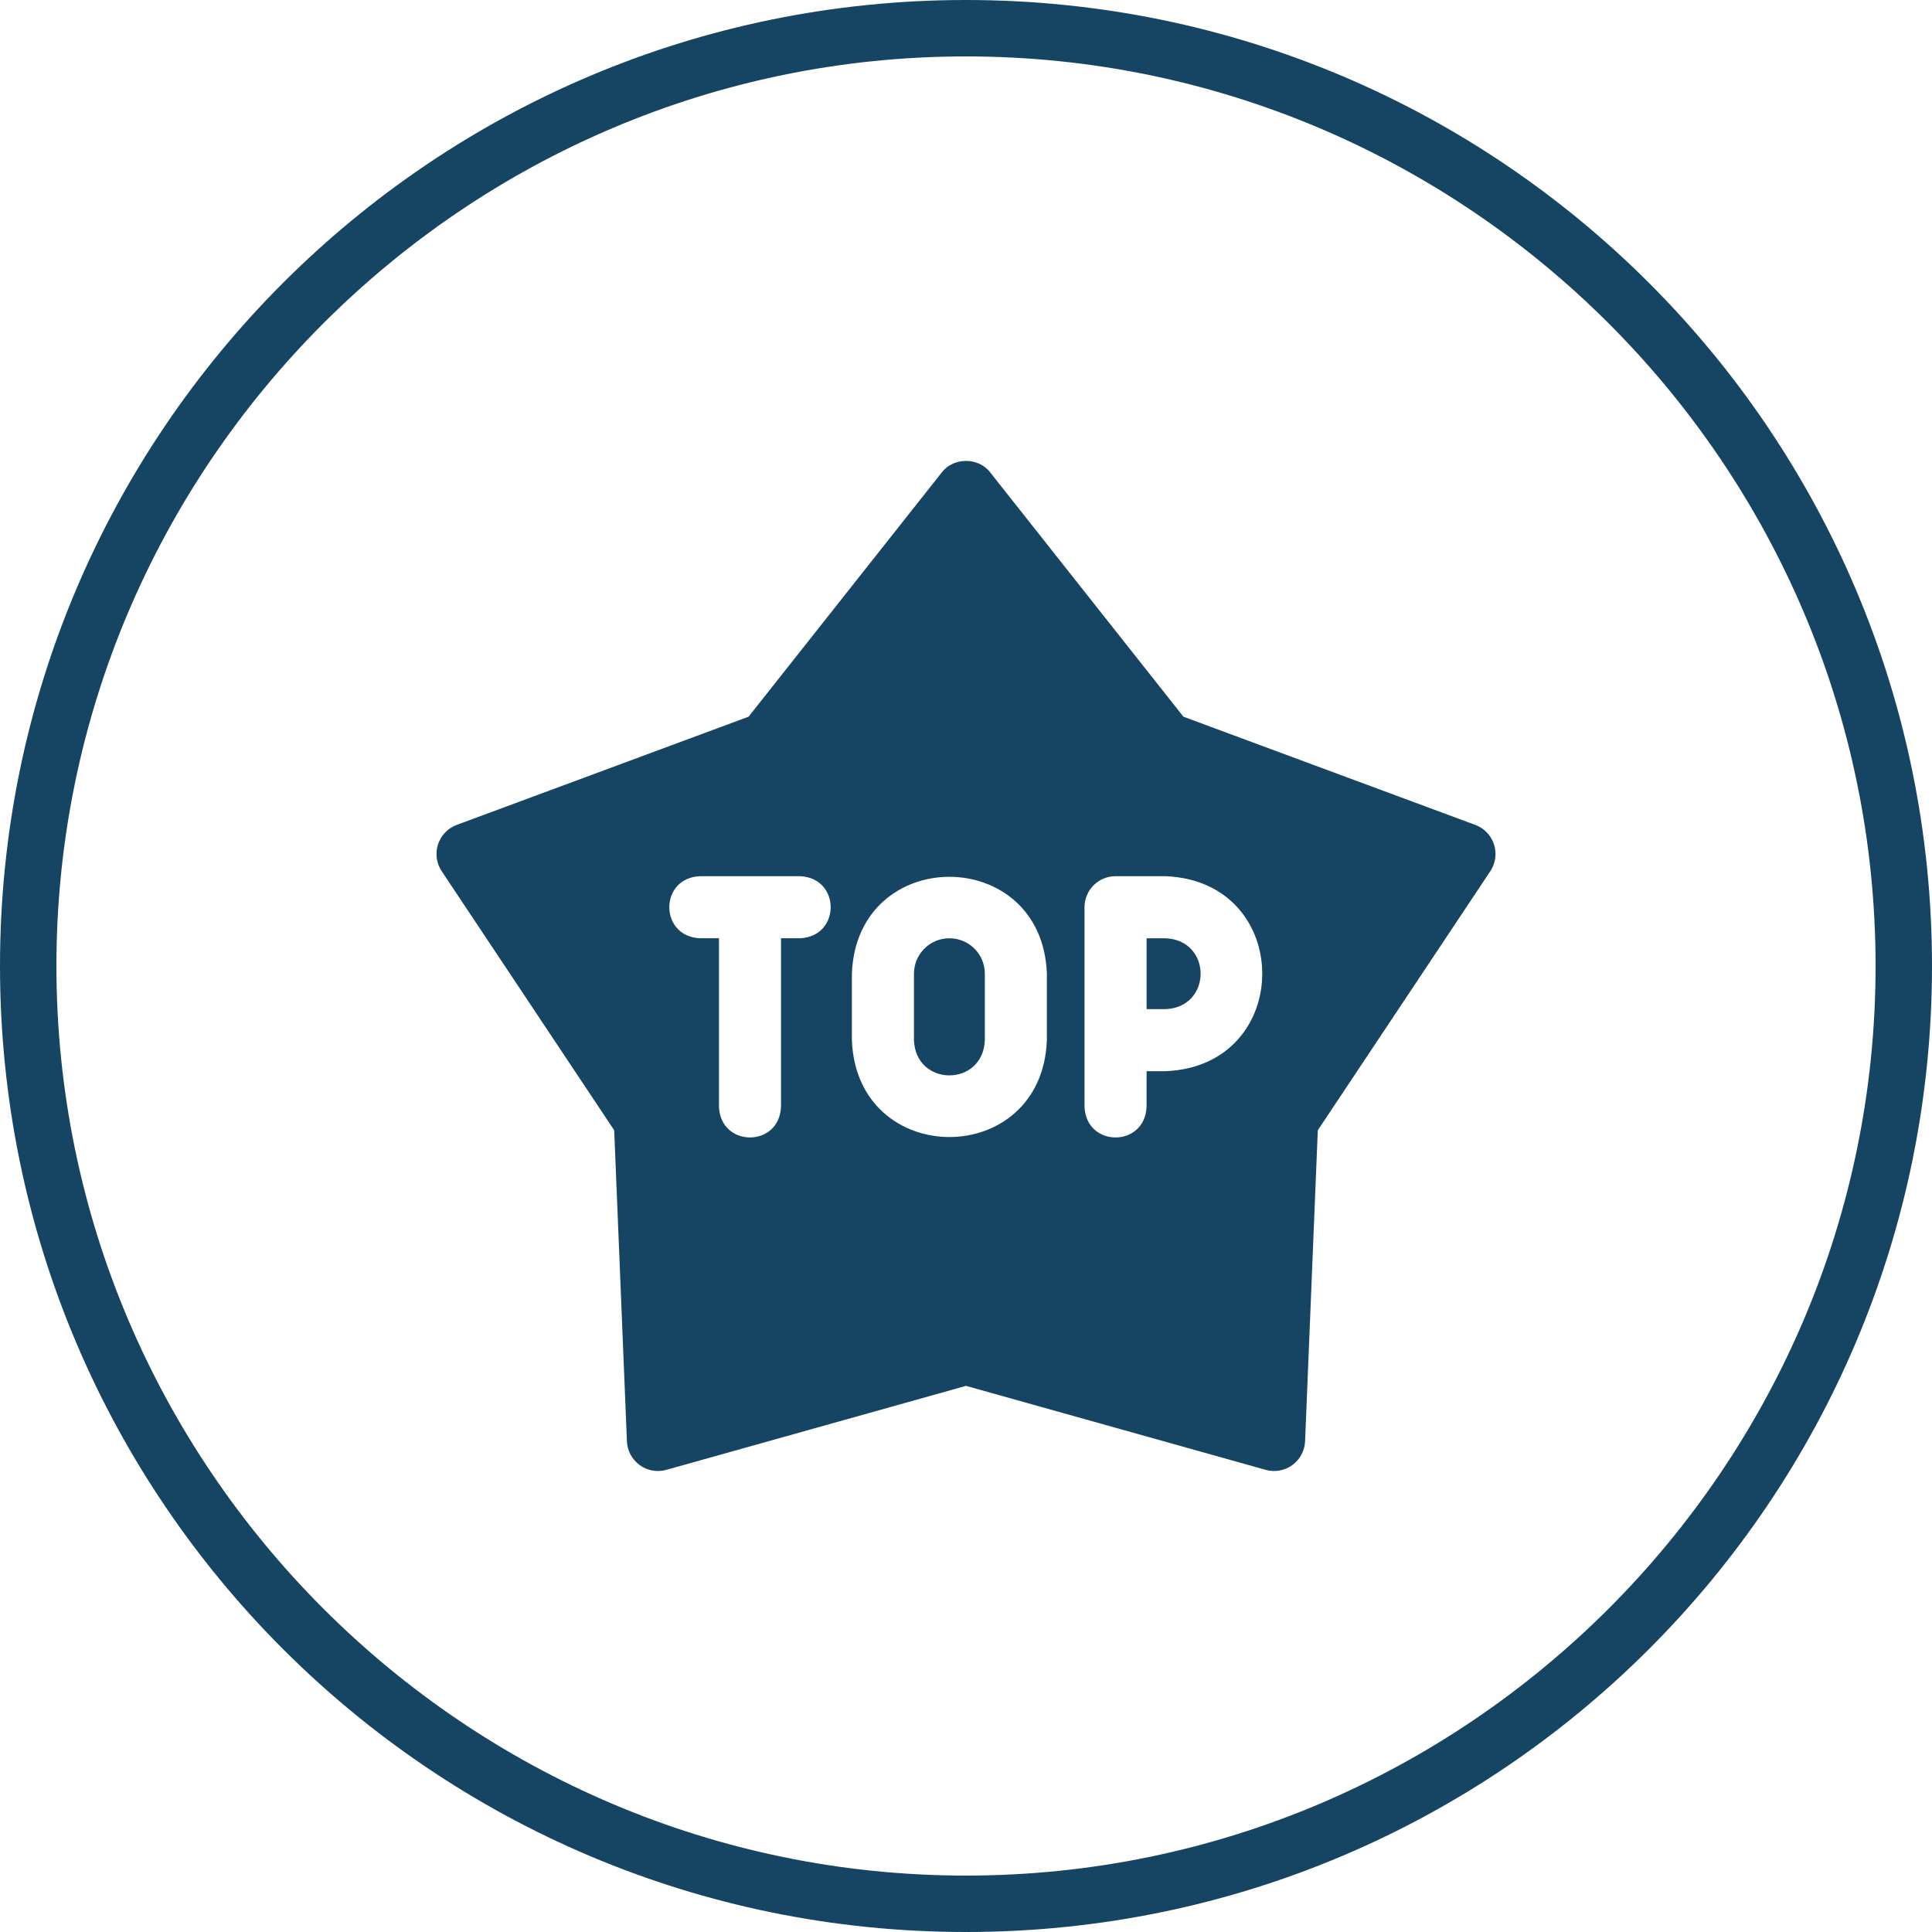 <svg width="270" height="270" viewBox="0 0 270 270" fill="none" xmlns="http://www.w3.org/2000/svg">
<g clip-path="url(#clip0_3579_686)">
<path d="M135 270C60.451 270 0 209.549 0 135C0 60.451 60.451 0 135 0C209.549 0 270 60.451 270 135C270 209.549 209.549 270 135 270ZM135 7.885C64.991 7.885 7.885 64.991 7.885 135C7.885 205.009 64.991 262.115 135 262.115C205.009 262.115 262.115 205.009 262.115 135C262.115 64.991 205.009 7.885 135 7.885Z" fill="#164563"/>
<g clip-path="url(#clip1_3579_686)">
<path d="M162.869 131.125H160.238V141.03H162.869C169.432 140.781 169.427 131.372 162.869 131.125Z" fill="#164563"/>
<path d="M208.788 118.006C208.586 117.384 208.245 116.815 207.792 116.343C207.339 115.871 206.785 115.508 206.172 115.281L165.385 100.159L138.401 66.043C136.771 63.871 133.229 63.871 131.599 66.043L104.615 100.159L63.829 115.281C63.215 115.508 62.661 115.871 62.208 116.343C61.755 116.815 61.414 117.384 61.212 118.006C61.01 118.628 60.951 119.288 61.04 119.937C61.13 120.585 61.364 121.205 61.727 121.749L85.835 157.957L87.613 201.418C87.639 202.072 87.814 202.711 88.123 203.288C88.432 203.865 88.867 204.364 89.397 204.749C89.926 205.133 90.535 205.393 91.179 205.509C91.823 205.624 92.485 205.593 93.115 205.416L135 193.676L176.884 205.416C177.514 205.593 178.176 205.624 178.82 205.509C179.464 205.393 180.074 205.133 180.603 204.749C181.133 204.364 181.568 203.865 181.877 203.288C182.186 202.711 182.36 202.072 182.387 201.418L184.165 157.957L208.273 121.749C208.636 121.205 208.87 120.585 208.96 119.937C209.049 119.288 208.99 118.628 208.788 118.006ZM111.779 131.122H109.148V154.652C108.935 160.399 100.688 160.394 100.476 154.652V131.122H97.846C92.099 130.909 92.103 122.661 97.846 122.45H111.779C117.526 122.663 117.521 130.911 111.779 131.122ZM146.303 145.363C145.619 163.422 119.732 163.409 119.053 145.363V136.075C119.717 118.008 145.654 118.036 146.303 136.075V145.363ZM162.866 149.699H160.235V154.652C160.022 160.399 151.775 160.394 151.563 154.652V126.786C151.563 124.391 153.505 122.45 155.899 122.45H162.866C180.92 123.137 180.906 149.018 162.866 149.699Z" fill="#164563"/>
<path d="M132.679 131.125C129.939 131.125 127.727 133.341 127.727 136.078V145.366C127.978 151.93 137.384 151.925 137.632 145.366V136.078C137.632 133.332 135.41 131.125 132.679 131.125Z" fill="#164563"/>
</g>
</g>
<defs>
<clipPath id="clip0_3579_686">
<rect width="270" height="270" fill="white"/>
</clipPath>
<clipPath id="clip1_3579_686">
<rect width="148" height="148" fill="white" transform="translate(61 61)"/>
</clipPath>
</defs>
</svg>

